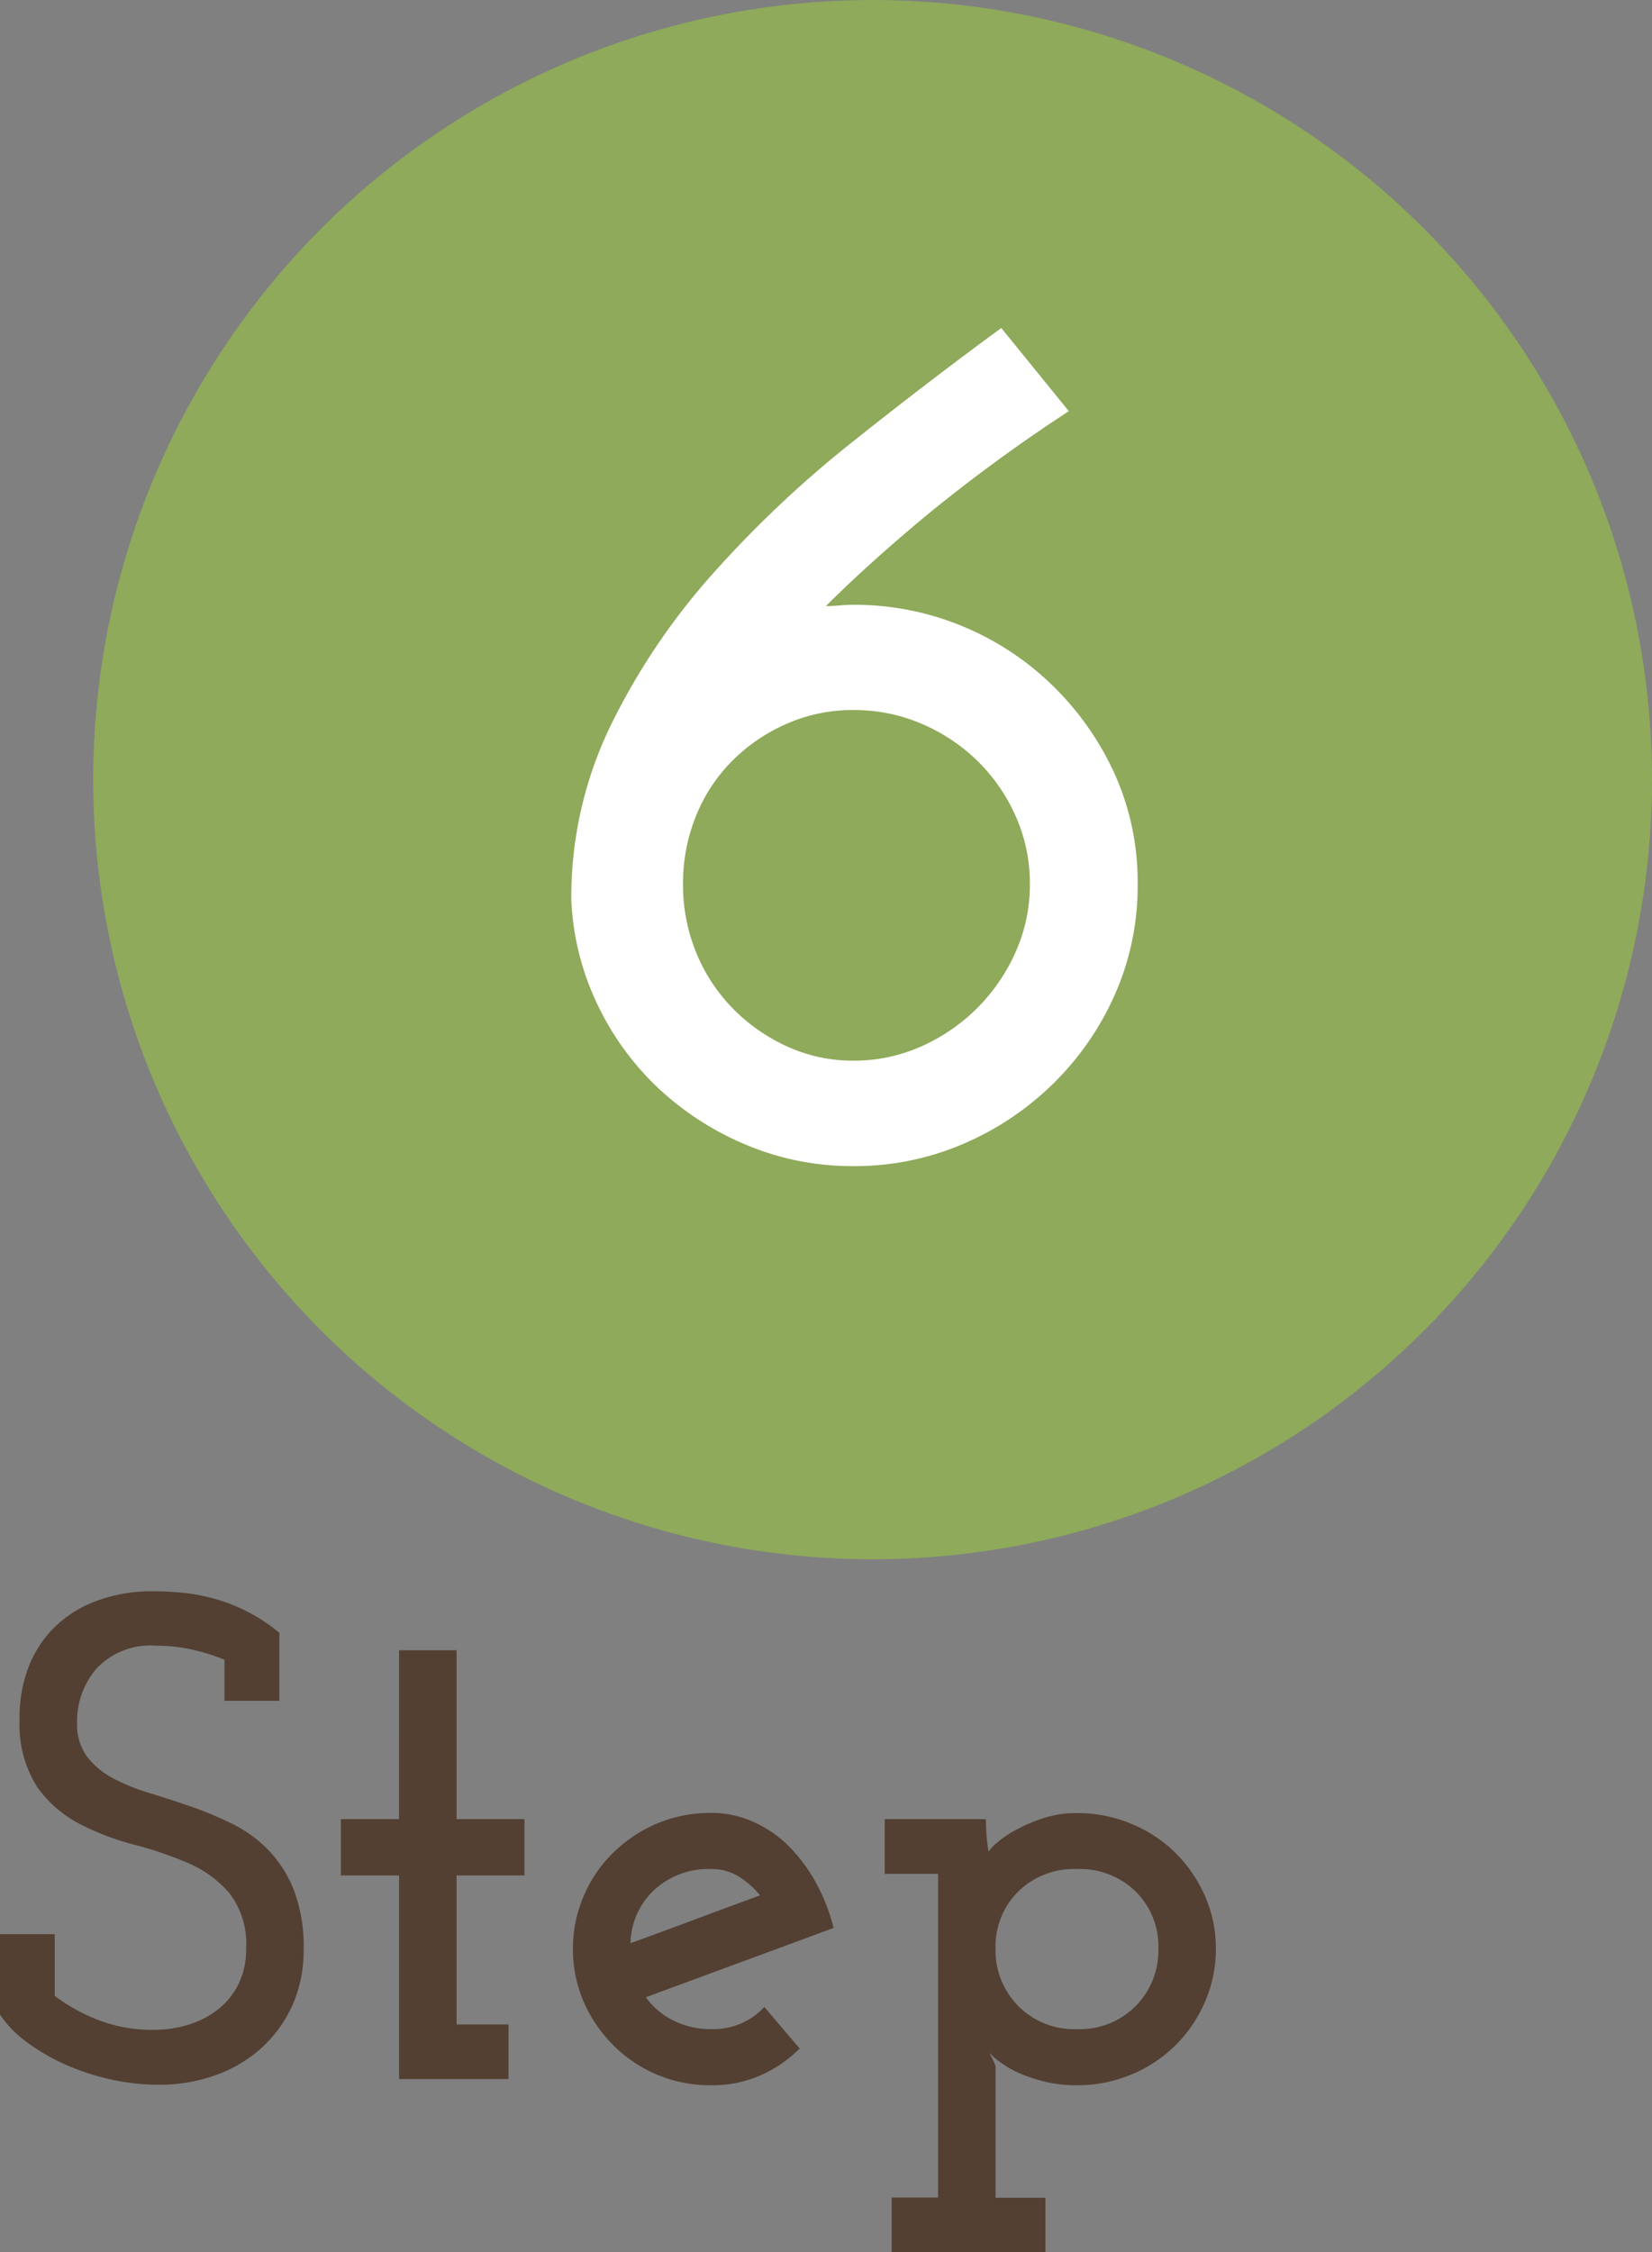<svg xmlns="http://www.w3.org/2000/svg" width="38.152" height="52" viewBox="0 0 38.152 52">
  <rect x="0" y="0" width="38.152" height="52" fill="#808080" stroke="none"/>
  <g id="icon_step06" transform="translate(7954.152 6649)">
    <circle id="楕円形_52" data-name="楕円形 52" cx="18" cy="18" r="18" transform="translate(-7952 -6649)" fill="#8eaa5a"/>
    <path id="パス_29004" data-name="パス 29004" d="M-3.78-6.27A4.127,4.127,0,0,0-3.48-4.7a4,4,0,0,0,.84,1.29,4.158,4.158,0,0,0,1.26.885,3.629,3.629,0,0,0,1.53.33,3.8,3.8,0,0,0,1.575-.33,4.294,4.294,0,0,0,1.29-.885A4.294,4.294,0,0,0,3.9-4.7,3.8,3.8,0,0,0,4.23-6.27,3.8,3.8,0,0,0,3.9-7.845,4.105,4.105,0,0,0,3.015-9.12a4.208,4.208,0,0,0-1.29-.855A3.956,3.956,0,0,0,.15-10.29a3.775,3.775,0,0,0-1.53.315,4.072,4.072,0,0,0-1.26.855,3.826,3.826,0,0,0-.84,1.275A4.127,4.127,0,0,0-3.78-6.27Zm-2.58.36a9.078,9.078,0,0,1,.915-4.035A15.438,15.438,0,0,1-3.09-13.44,25.734,25.734,0,0,1,.12-16.47q1.77-1.41,3.45-2.64l.78.96.78.96a37.638,37.638,0,0,0-3.3,2.415Q.48-13.65-.48-12.69q.15,0,.315-.015T.15-12.72a6.51,6.51,0,0,1,2.535.5,6.538,6.538,0,0,1,2.085,1.38A6.7,6.7,0,0,1,6.2-8.79,6.084,6.084,0,0,1,6.72-6.27,6.188,6.188,0,0,1,6.2-3.735,6.652,6.652,0,0,1,4.77-1.665,6.751,6.751,0,0,1,2.685-.27,6.344,6.344,0,0,1,.15.24,6.307,6.307,0,0,1-2.295-.24a6.778,6.778,0,0,1-2.04-1.305A6.459,6.459,0,0,1-5.76-3.5,6.186,6.186,0,0,1-6.36-5.91Z" transform="translate(-7934.598 -6622.317)" fill="#fff"/>
    <path id="パス_29003" data-name="パス 29003" d="M-14.152-1.488V-3.344h1.264V-1.92a4.177,4.177,0,0,0,.992.552,3.443,3.443,0,0,0,1.3.232,2.666,2.666,0,0,0,.8-.12,2.112,2.112,0,0,0,.68-.352,1.691,1.691,0,0,0,.472-.584,1.8,1.8,0,0,0,.176-.816,1.911,1.911,0,0,0-.384-1.28,2.594,2.594,0,0,0-.96-.7,8.776,8.776,0,0,0-1.248-.424,6.005,6.005,0,0,1-1.256-.48,2.76,2.76,0,0,1-.976-.848A2.671,2.671,0,0,1-13.7-8.272a3.278,3.278,0,0,1,.144-1.056,2.655,2.655,0,0,1,.528-.96,2.709,2.709,0,0,1,.976-.7,3.636,3.636,0,0,1,1.488-.272q.288,0,.624.032a4.475,4.475,0,0,1,.7.128,4.069,4.069,0,0,1,.76.288A3.894,3.894,0,0,1-7.7-10.3v1.568H-8.968V-9.68a4.572,4.572,0,0,0-.7-.224,3.771,3.771,0,0,0-.88-.1,1.705,1.705,0,0,0-1.376.528,1.868,1.868,0,0,0-.448,1.248,1.253,1.253,0,0,0,.224.776,1.815,1.815,0,0,0,.592.5,4.519,4.519,0,0,0,.84.344q.472.144.96.312a8.3,8.3,0,0,1,.96.4,3.049,3.049,0,0,1,.84.608,2.828,2.828,0,0,1,.592.928,3.653,3.653,0,0,1,.224,1.368,3.076,3.076,0,0,1-.264,1.3,2.956,2.956,0,0,1-.72.984,3.167,3.167,0,0,1-1.064.624,3.8,3.8,0,0,1-1.28.216,5.135,5.135,0,0,1-1.184-.136,5.457,5.457,0,0,1-1.056-.36,4.6,4.6,0,0,1-.856-.512A2.49,2.49,0,0,1-14.152-1.488ZM-4.936-9.9h1.328V-6H-2.04v1.3H-3.608v3.44h1.2V0H-4.936V-4.7H-6.28V-6h1.344ZM2.28-4.848A1.846,1.846,0,0,0,.952-4.36,1.73,1.73,0,0,0,.408-3.136q.752-.272,1.5-.552T3.4-4.24a1.957,1.957,0,0,0-.5-.44A1.175,1.175,0,0,0,2.28-4.848ZM5.1-3.488l-2.168.8-2.168.8a1.724,1.724,0,0,0,.632.536,1.926,1.926,0,0,0,.888.2A1.6,1.6,0,0,0,3.5-1.664l.816.96A2.954,2.954,0,0,1,3.4-.08,2.764,2.764,0,0,1,2.28.144,3.18,3.18,0,0,1,1.024-.1,3.177,3.177,0,0,1,.008-.784a3.227,3.227,0,0,1-.68-1A3.025,3.025,0,0,1-.92-3.008,3.043,3.043,0,0,1-.672-4.224a3.107,3.107,0,0,1,.68-1A3.245,3.245,0,0,1,1.024-5.9,3.18,3.18,0,0,1,2.28-6.144a2.345,2.345,0,0,1,.952.2,2.723,2.723,0,0,1,.816.552,3.649,3.649,0,0,1,.632.84A4.332,4.332,0,0,1,5.1-3.488ZM6.44,2.736H7.512V-4.736H6.28V-6H8.616q0,.176.016.376t.048.376a.8.8,0,0,1,.184-.2,2.411,2.411,0,0,1,.44-.3,3.687,3.687,0,0,1,.632-.272,2.439,2.439,0,0,1,.776-.12,3.238,3.238,0,0,1,1.264.248A3.154,3.154,0,0,1,13-5.216a3.227,3.227,0,0,1,.68,1,2.986,2.986,0,0,1,.248,1.208,3.043,3.043,0,0,1-.248,1.216A3.2,3.2,0,0,1,13-.784a3.154,3.154,0,0,1-1.024.68,3.238,3.238,0,0,1-1.264.248,3.046,3.046,0,0,1-.8-.1A3.316,3.316,0,0,1,9.3-.176,2.4,2.4,0,0,1,8.9-.424a1.213,1.213,0,0,1-.2-.184,1.328,1.328,0,0,0,.072.152A1.329,1.329,0,0,1,8.84-.3v3.04H9.992V4H6.44ZM12.6-3.008a1.784,1.784,0,0,0-.522-1.32,1.841,1.841,0,0,0-1.358-.52,1.841,1.841,0,0,0-1.358.52,1.784,1.784,0,0,0-.522,1.32,1.818,1.818,0,0,0,.522,1.32,1.811,1.811,0,0,0,1.358.536,1.811,1.811,0,0,0,1.358-.536A1.818,1.818,0,0,0,12.6-3.008Z" transform="translate(-7940 -6601)" fill="#534032"/>
  </g>
</svg>
